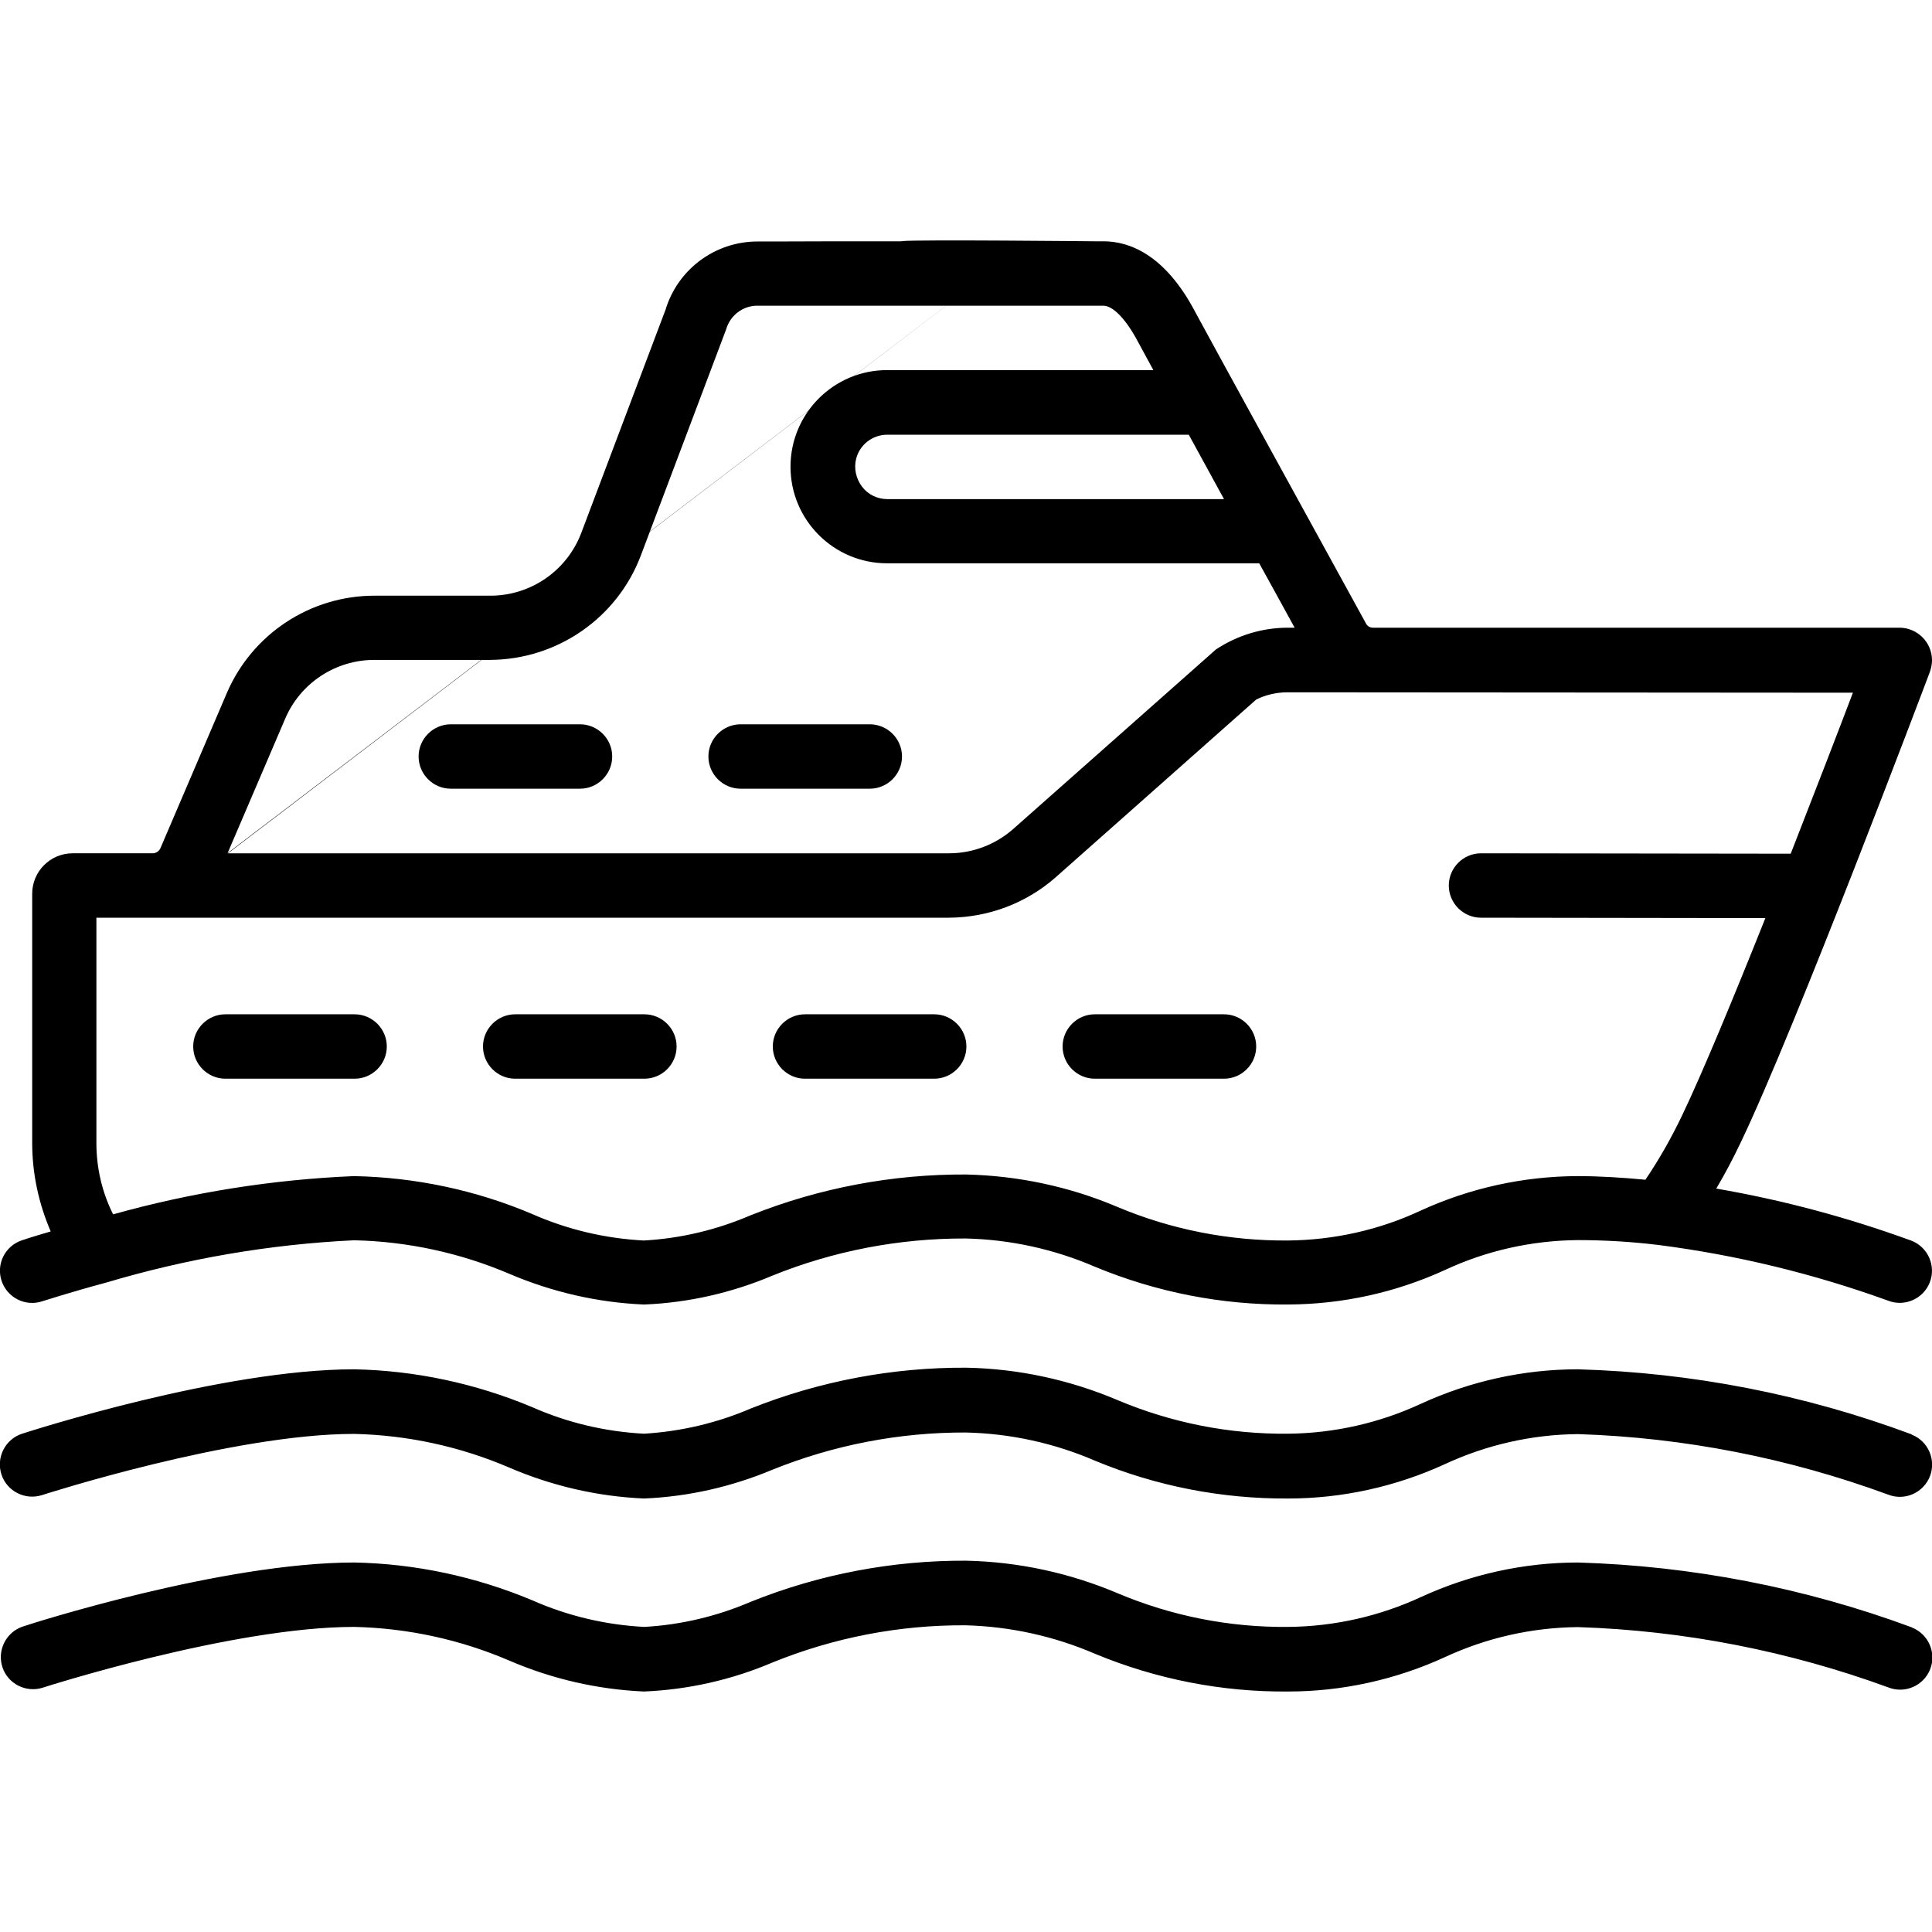 <?xml version="1.0" encoding="UTF-8"?>
<svg id="Capa_1" data-name="Capa 1" xmlns="http://www.w3.org/2000/svg" viewBox="0 0 96 96">
  <g id="OUTLINE">
    <g id="_18-Music_copy" data-name=" 18-Music copy">
      <path d="M30.42,37.59c0,.88-.72,1.6-1.6,1.6h-6.42c-.88,0-1.6-.72-1.6-1.6s.72-1.6,1.6-1.6h6.42c.88,0,1.6.72,1.6,1.6h0ZM43.22,35.99h-6.42c-.88,0-1.6.72-1.6,1.6,0,.88.72,1.6,1.6,1.6h6.42c.88,0,1.6-.72,1.6-1.6s-.72-1.6-1.6-1.6ZM11.2,53.6h6.42c.88,0,1.6-.72,1.6-1.6s-.72-1.6-1.6-1.6h-6.42c-.88,0-1.6.72-1.6,1.6s.72,1.6,1.6,1.6ZM25.6,53.6h6.42c.88,0,1.6-.72,1.6-1.6s-.72-1.6-1.6-1.6h-6.42c-.88,0-1.6.72-1.6,1.6s.72,1.6,1.6,1.6ZM40,53.6h6.42c.88,0,1.6-.72,1.6-1.6s-.72-1.6-1.6-1.6h-6.42c-.88,0-1.6.72-1.6,1.6s.72,1.6,1.6,1.6ZM54.4,53.6h6.42c.88,0,1.6-.72,1.6-1.6s-.72-1.6-1.6-1.6h-6.42c-.88,0-1.6.72-1.6,1.6s.72,1.6,1.6,1.6ZM94.99,80.86c-5.32-1.97-10.92-3.05-16.58-3.22-2.69,0-5.35.59-7.79,1.71-2.07.96-4.32,1.47-6.61,1.49-2.91.03-5.79-.54-8.47-1.67-2.38-1.01-4.92-1.56-7.51-1.62-3.67-.02-7.31.67-10.72,2.04-1.68.72-3.47,1.15-5.3,1.25-1.93-.1-3.82-.55-5.58-1.33-2.8-1.17-5.79-1.81-8.82-1.87-6.58,0-16.1,3.05-16.5,3.19-.83.29-1.27,1.21-.98,2.04.28.8,1.15,1.24,1.96,1,.09-.03,9.44-3.03,15.51-3.03,2.66.06,5.28.63,7.72,1.68,2.12.91,4.38,1.43,6.68,1.53,2.19-.09,4.36-.58,6.38-1.44,3.05-1.24,6.31-1.87,9.6-1.85,2.22.06,4.4.54,6.44,1.42,3.04,1.26,6.3,1.9,9.59,1.87,2.69,0,5.35-.59,7.79-1.71,2.07-.96,4.32-1.47,6.61-1.49,5.27.17,10.48,1.19,15.43,3,.82.32,1.75-.09,2.07-.91.32-.82-.09-1.75-.91-2.07h0ZM41.6,11.99h0s3.15,0,3.15,0c.03,0,.07,0,.1-.01.73-.08,9.55.01,9.55.01h.43c1.24,0,3.04.61,4.57,3.53.46.87,6.58,12.01,8.48,15.47.07.13.2.2.35.2h26.17c.88.01,1.6.73,1.6,1.62,0,.19-.04.38-.1.56-.27.72-6.7,17.76-9.41,23.41-.39.82-.79,1.57-1.21,2.28,3.31.57,6.55,1.44,9.7,2.59.82.32,1.23,1.25.91,2.07s-1.25,1.23-2.07.91h0c-3.7-1.34-7.53-2.27-11.43-2.77-1.32-.16-2.66-.24-3.99-.24-2.28.02-4.54.52-6.61,1.49-2.45,1.12-5.1,1.7-7.79,1.71-3.29.03-6.54-.61-9.58-1.87-2.04-.88-4.22-1.36-6.44-1.41-3.29-.01-6.55.61-9.61,1.85-2.01.85-4.16,1.34-6.34,1.43-.02,0-.04,0-.06,0-2.29-.1-4.54-.62-6.65-1.52-2.44-1.04-5.05-1.61-7.69-1.67-.02,0-.04,0-.06,0-4.17.2-8.29.91-12.29,2.1-1.9.51-3.16.93-3.18.93-.84.28-1.74-.18-2.02-1.01-.28-.84.17-1.74,1.01-2.02,0,0,.53-.18,1.43-.44-.6-1.39-.92-2.88-.92-4.39v-12.39c0-1.11.9-2.01,2.01-2.01h3.98c.16,0,.31-.1.38-.25l3.3-7.71c1.26-2.94,4.16-4.85,7.36-4.84h5.76c2-.01,3.78-1.25,4.49-3.11l4.19-11.1c.61-2.02,2.48-3.4,4.59-3.39h.75,0M59.07,21.6h-14.98c-.73,0-1.37.49-1.55,1.2-.12.48,0,1,.3,1.39.3.39.76.61,1.25.61h16.73c-.61-1.11-1.2-2.19-1.75-3.2ZM51.2,12,11.33,42.4h35.83c1.18,0,2.32-.44,3.2-1.22l10.06-8.91c1.06-.7,2.3-1.08,3.57-1.08h.34c-.5-.91-1.1-2.01-1.76-3.2h-18.49c-2.65,0-4.8-2.15-4.8-4.8s2.15-4.8,4.8-4.8h13.23c-.39-.71-.66-1.22-.75-1.38-.6-1.14-1.25-1.82-1.74-1.82h-17.19c-.72,0-1.35.48-1.55,1.18l-4.24,11.24c-1.18,3.11-4.16,5.16-7.48,5.18h-5.76c-1.92,0-3.66,1.14-4.42,2.9l-2.87,6.7ZM4.79,56.8c0,1.23.28,2.44.83,3.54,3.9-1.09,7.92-1.73,11.97-1.9,3.03.06,6.03.69,8.82,1.87,1.76.78,3.65,1.23,5.58,1.33,1.83-.1,3.62-.53,5.3-1.25,3.41-1.36,7.05-2.05,10.72-2.03,2.58.06,5.13.6,7.51,1.61,2.68,1.13,5.56,1.69,8.47,1.67,2.28-.02,4.54-.52,6.61-1.49,2.45-1.12,5.1-1.7,7.79-1.71,1.07,0,2.21.07,3.37.18.69-1.02,1.3-2.1,1.83-3.21,1-2.09,2.57-5.88,4.13-9.79l-14.13-.02c-.88,0-1.6-.72-1.6-1.6s.72-1.6,1.6-1.6h0l15.39.02c1.23-3.15,2.37-6.1,3.09-8l-28.09-.02c-.54,0-1.08.12-1.56.36l-9.95,8.82c-1.47,1.3-3.36,2.01-5.32,2.02H4.79v11.2ZM94.98,71.27c-5.31-1.98-10.92-3.07-16.58-3.23-2.69,0-5.35.59-7.79,1.71-2.07.96-4.32,1.47-6.61,1.49-2.91.03-5.79-.54-8.47-1.67-2.38-1.01-4.93-1.56-7.51-1.61-3.67-.02-7.31.67-10.72,2.03-1.68.72-3.47,1.14-5.3,1.25-1.93-.1-3.82-.55-5.58-1.33-2.8-1.17-5.79-1.81-8.82-1.87-6.58,0-16.09,3.07-16.5,3.2-.84.27-1.3,1.18-1.03,2.02.27.84,1.18,1.3,2.02,1.03.09-.03,9.44-3.04,15.51-3.04,2.66.06,5.28.63,7.72,1.68,2.12.91,4.38,1.43,6.68,1.53,2.19-.09,4.35-.58,6.38-1.43,3.05-1.23,6.31-1.86,9.61-1.85,2.22.05,4.41.53,6.44,1.41,3.04,1.26,6.29,1.89,9.58,1.87,2.69,0,5.35-.59,7.79-1.71,2.07-.96,4.32-1.47,6.61-1.49,5.27.17,10.47,1.19,15.42,3.01.83.32,1.75-.1,2.07-.92.31-.82-.09-1.74-.9-2.06h0Z"/>
    </g>
  </g>
</svg>
